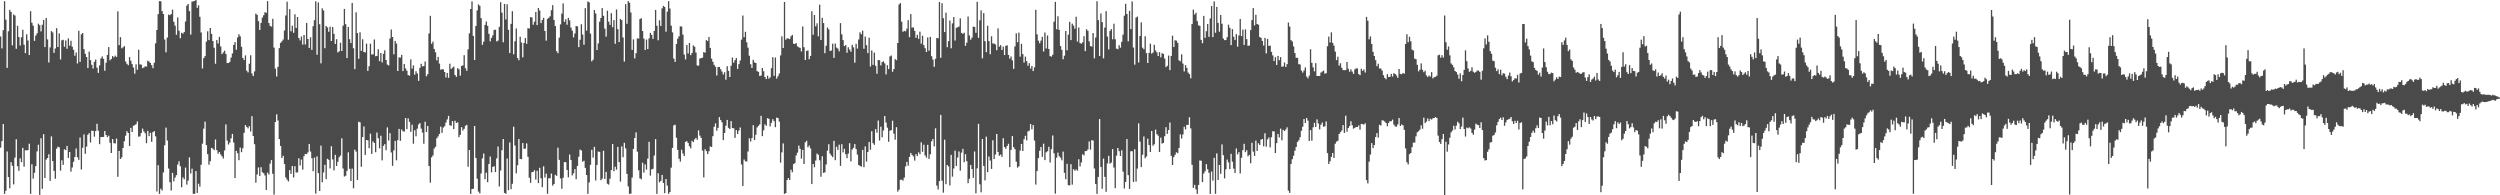 <?xml version="1.0" encoding="UTF-8"?>
<svg xmlns="http://www.w3.org/2000/svg" width="1920" height="150">
  <path d="M0 28.013h1v85.420H0zM1 37.167h1v71.242H1zM2 23.211h1v72.073H2zM3 0.935h1v147.973H3zM4 15.106h1v131.452H4zM5 52.116h1v64.185H5zM6 24.021h1v111.940H6zM7 7.600h1v137.011H7zM8 9.154h1v115.405H8zM9 34.805h1v92.543H9zM10 11.090h1v130.517H10zM11 11.938h1v109.161H11zM12 37.467h1v69.466H12zM13 19.819h1v107.860H13zM14 28.443h1v102.717H14zM15 34.969h1v86.626H15zM16 28.637h1v95.893H16zM17 22.846h1v90.723H17zM18 34.289h1v93.696H18zM19 40.782h1v74.643H19zM20 26.303h1v89.210H20zM21 31.154h1v84.144H21zM22 42.220h1v68.147H22zM23 8.578h1v140.302H23zM24 17.422h1v108.714H24zM25 19.712h1v117.529H25zM26 31.379h1v101.314H26zM27 27.339h1v100.236H27zM28 25.535h1v90.728H28zM29 18.193h1v92.960H29zM30 19.342h1v130.329H30zM31 24.107h1v82.068H31zM32 19.014h1v125.981H32zM33 15.308h1v87.766H33zM34 36.152h1v100.536H34zM35 13.780h1v108.795H35zM36 30.236h1v91.181H36zM37 47.979h1v70.497H37zM38 36.382h1v102.541H38zM39 23.906h1v80.871H39zM40 24.957h1v98.737H40zM41 40.616h1v90.603H41zM42 37.221h1v100.025H42zM43 21.677h1v92.503H43zM44 36.121h1v76.585H44zM45 25.655h1v87.500H45zM46 45.684h1v85.326H46zM47 30.953h1v92.155H47zM48 30.560h1v96.049H48zM49 35.873h1v78.739H49zM50 31.042h1v84.282H50zM51 37.422h1v74.646H51zM52 29.514h1v91.797H52zM53 35.043h1v81.671H53zM54 31.311h1v100.512H54zM55 35.880h1v92.710H55zM56 38.254h1v85.987H56zM57 42.809h1v77.775H57zM58 40.285h1v73.725H58zM59 48.729h1v72.031H59zM60 23.632h1v99.160H60zM61 47.533h1v58.068H61zM62 26.358h1v103.818H62zM63 25.369h1v88.112H63zM64 37.723h1v65.472H64zM65 41.336h1v76.778H65zM66 43.781h1v68.812H66zM67 52.269h1v51.241H67zM68 39.650h1v62.590H68zM69 46.159h1v63.298H69zM70 49.762h1v50.651H70zM71 52.623h1v47.895H71zM72 47.482h1v57.491H72zM73 45.706h1v54.962H73zM74 51.950h1v43.110H74zM75 55.976h1v44.390H75zM76 50.205h1v60.539H76zM77 44.898h1v60.432H77zM78 43.376h1v61.823H78zM79 45.153h1v60.016H79zM80 54.313h1v46.305H80zM81 48.106h1v55.572H81zM82 42.186h1v63.076H82zM83 36.140h1v68.127H83zM84 46.346h1v63.345H84zM85 45.330h1v72.186H85zM86 43.036h1v63.759H86zM87 44.058h1v65.881H87zM88 42.693h1v67.544H88zM89 43.716h1v62.711H89zM90 8.711h1v127.074H90zM91 34.638h1v81.264H91zM92 28.496h1v93.605H92zM93 37.125h1v83.693H93zM94 36.357h1v77.302H94zM95 35.452h1v73.034H95zM96 47.223h1v57.041H96zM97 48.983h1v51.753H97zM98 50.054h1v52.110H98zM99 43.838h1v68.355H99zM100 46.624h1v51.602H100zM101 49.279h1v52.094H101zM102 51.879h1v44.745H102zM103 56.585h1v39.528H103zM104 49.425h1v45.958H104zM105 53.541h1v39.743H105zM106 38.181h1v66.782H106zM107 49.470h1v55.285H107zM108 49.625h1v52.564H108zM109 52.324h1v46.436H109zM110 51.803h1v49.086H110zM111 50.921h1v51.424H111zM112 51.115h1v58.877H112zM113 46.643h1v53.855H113zM114 47.333h1v57.235H114zM115 48.382h1v53.659H115zM116 50.062h1v58.831H116zM117 52.369h1v49.091H117zM118 48.197h1v52.526H118zM119 33.271h1v71.417H119zM120 23.033h1v124.017H120zM121 10.831h1v116.102H121zM122 0.891h1v148.010H122zM123 0.948h1v143.976H123zM124 8.550h1v137.793H124zM125 10.739h1v121.735H125zM126 30.371h1v81.191H126zM127 40.133h1v57.861H127zM128 28.898h1v79.051H128zM129 11.238h1v118.218H129zM130 11.667h1v128.265H130zM131 10.727h1v135.586H131zM132 7.384h1v125.385H132zM133 16.718h1v122.493H133zM134 19.719h1v116.699H134zM135 26.735h1v107.757H135zM136 13.366h1v113.058H136zM137 23.624h1v100.283H137zM138 29.387h1v98.343H138zM139 25.148h1v118.688H139zM140 25.833h1v110.433H140zM141 24.627h1v113.024H141zM142 16.480h1v112.246H142zM143 4.348h1v137.445H143zM144 3.083h1v135.622H144zM145 8.552h1v112.305H145zM146 26.576h1v106.640H146zM147 1.296h1v128.261H147zM148 0.989h1v147.851H148zM149 0.742h1v148.141H149zM150 -0.392h1v131.821H150zM151 6.015h1v142.138H151zM152 4.102h1v137.023H152zM153 12.879h1v130.493H153zM154 24.984h1v101.555H154zM155 52.602h1v57.753H155zM156 44.626h1v54.169H156zM157 43.114h1v50.327H157zM158 31.937h1v79.492H158zM159 24.002h1v94.384H159zM160 30.784h1v95.739H160zM161 21.479h1v102.384H161zM162 26.013h1v87.609H162zM163 31.514h1v82.668H163zM164 36.655h1v78.724H164zM165 48.934h1v58.183H165zM166 30.769h1v84.515H166zM167 33.373h1v84.716H167zM168 28.330h1v88.405H168zM169 35.704h1v82.937H169zM170 41.563h1v78.456H170zM171 40.251h1v81.469H171zM172 38.925h1v76.655H172zM173 41.431h1v54.091H173zM174 48.455h1v59.543H174zM175 48.448h1v62.555H175zM176 47.502h1v61.984H176zM177 44.230h1v62.025H177zM178 41.083h1v61.762H178zM179 34.486h1v74.994H179zM180 32.325h1v104.437H180zM181 38.211h1v77.637H181zM182 28.766h1v88.942H182zM183 26.313h1v96.701H183zM184 27.881h1v85.439H184zM185 35.936h1v80.943H185zM186 44.480h1v69.388H186zM187 46.107h1v55.880H187zM188 42.546h1v53.480H188zM189 54.295h1v43.196H189zM190 55.598h1v43.022H190zM191 48.971h1v47.972H191zM192 42.466h1v58.555H192zM193 56.396h1v32.838H193zM194 58.410h1v46.028H194zM195 54.858h1v55.905H195zM196 10.440h1v129.839H196zM197 11.411h1v122.564H197zM198 16.217h1v112.351H198zM199 23.031h1v112.149H199zM200 17.600h1v110.796H200zM201 13.518h1v118.774H201zM202 11.726h1v121.293H202zM203 9.345h1v125.403H203zM204 9.897h1v136.078H204zM205 0.892h1v131.697H205zM206 17.657h1v116.362H206zM207 19.882h1v105.765H207zM208 20.457h1v102.449H208zM209 14.458h1v119.045H209zM210 36.553h1v112.913H210zM211 52.743h1v40.971H211zM212 58.745h1v29.037H212zM213 51.312h1v41.256H213zM214 36.984h1v69.844H214zM215 32.911h1v79.176H215zM216 31.747h1v89.661H216zM217 30.386h1v89.282H217zM218 23.425h1v102.601H218zM219 11.887h1v124.419H219zM220 1.258h1v136.720H220zM221 30.523h1v108.867H221zM222 7.022h1v123.579H222zM223 24.012h1v109.524H223zM224 19.701h1v107.801H224zM225 25.188h1v111.128H225zM226 10.966h1v116.657H226zM227 21.456h1v111.024H227zM228 13.056h1v119.361H228zM229 29.197h1v92.366H229zM230 31.031h1v96.028H230zM231 28.072h1v94.468H231zM232 34.239h1v96.028H232zM233 26.884h1v93.057H233zM234 34.169h1v84.069H234zM235 17.632h1v100.790H235zM236 29.974h1v87.063H236zM237 36.801h1v73.807H237zM238 28.642h1v87.735H238zM239 38.293h1v83.264H239zM240 20.103h1v111.368H240zM241 15.506h1v105.544H241zM242 1.020h1v147.739H242zM243 42.026h1v78.093H243zM244 1.885h1v131.137H244zM245 18.579h1v128.084H245zM246 48.658h1v63.184H246zM247 6.419h1v133.580H247zM248 8.064h1v124.392H248zM249 37.015h1v89.578H249zM250 19.925h1v117.653H250zM251 21.087h1v100.872H251zM252 24.447h1v98.301H252zM253 20.485h1v108.827H253zM254 31.482h1v80.867H254zM255 20.770h1v101.645H255zM256 26.019h1v104.856H256zM257 33.764h1v85.183H257zM258 30.099h1v97.402H258zM259 40.241h1v83.989H259zM260 39.432h1v81.288H260zM261 32.826h1v86.629H261zM262 39.159h1v67.060H262zM263 19.701h1v109.757H263zM264 6.846h1v128.714H264zM265 18.573h1v116.400H265zM266 44.606h1v86.620H266zM267 20.704h1v96.306H267zM268 30.123h1v99.493H268zM269 33.093h1v105.897H269zM270 2.265h1v127.242H270zM271 37.069h1v107.539H271zM272 53.094h1v61.876H272zM273 9.432h1v106.993H273zM274 25.384h1v112.858H274zM275 45.092h1v48.392H275zM276 24.798h1v69.138H276zM277 39.065h1v89.031H277zM278 30.138h1v75.137H278zM279 39.932h1v57.206H279zM280 40.241h1v78.749H280zM281 33.470h1v74.087H281zM282 54.472h1v53.290H282zM283 50.907h1v62.927H283zM284 33.547h1v69.085H284zM285 41.882h1v76.356H285zM286 41.775h1v66.821H286zM287 30.285h1v79.547H287zM288 43.230h1v73.730H288zM289 42.961h1v58.816H289zM290 37.819h1v68.298H290zM291 46.967h1v66.942H291zM292 40.726h1v63.501H292zM293 47.957h1v75.225H293zM294 41.321h1v70.689H294zM295 38.676h1v72.012H295zM296 46.105h1v69.291H296zM297 49.637h1v48.219H297zM298 50.292h1v57.621H298zM299 29.545h1v72.709H299zM300 22.659h1v94.410H300zM301 28.391h1v99.005H301zM302 41.692h1v73.831H302zM303 31.452h1v76.785H303zM304 33.489h1v89.652H304zM305 54.513h1v53.131H305zM306 44.099h1v54.848H306zM307 44.218h1v63.931H307zM308 42.116h1v57.348H308zM309 54.595h1v46.239H309zM310 49.171h1v51.874H310zM311 52.559h1v38.057H311zM312 54.335h1v44.828H312zM313 57.668h1v33.262H313zM314 58.166h1v35.430H314zM315 45.600h1v55.647H315zM316 52.714h1v43.018H316zM317 50.239h1v60.149H317zM318 57.361h1v42.669H318zM319 54.701h1v50.026H319zM320 56.410h1v42.398H320zM321 62.099h1v33.480H321zM322 52.092h1v42.401H322zM323 49.012h1v49.771H323zM324 50.988h1v50.800H324zM325 50.762h1v59.649H325zM326 47.267h1v46.226H326zM327 58.571h1v42.776H327zM328 56.995h1v39.713H328zM329 25.709h1v101.817H329zM330 12.117h1v128.164H330zM331 33.622h1v87.270H331zM332 32.016h1v87.379H332zM333 37.603h1v76.463H333zM334 40.123h1v72.595H334zM335 46.361h1v59.820H335zM336 43.661h1v61.079H336zM337 48.847h1v54.005H337zM338 53.577h1v43.695H338zM339 53.155h1v48.878H339zM340 53.244h1v44.691H340zM341 55.303h1v41.609H341zM342 59.479h1v34.670H342zM343 56.007h1v35.681H343zM344 59.761h1v29.231H344zM345 48.964h1v47.238H345zM346 52.941h1v43.688H346zM347 51.955h1v41.055H347zM348 51.141h1v47.998H348zM349 57.595h1v35.135H349zM350 59.030h1v35.414H350zM351 52.369h1v41.595H351zM352 53.254h1v52.134H352zM353 58.101h1v45.476H353zM354 50.641h1v46.992H354zM355 50.224h1v50.008H355zM356 42.395h1v56.534H356zM357 52.411h1v44.204H357zM358 54.379h1v41.518H358zM359 37.916h1v90.148H359zM360 25.613h1v89.580H360zM361 6.910h1v142.006H361zM362 1.086h1v144.141H362zM363 27.533h1v117.411H363zM364 46.040h1v50.729H364zM365 19.932h1v101.415H365zM366 7.992h1v129.270H366zM367 3.357h1v143.810H367zM368 4.460h1v144.052H368zM369 13.988h1v119.213H369zM370 34.448h1v87.191H370zM371 32.005h1v85.929H371zM372 19.128h1v118.476H372zM373 16.495h1v116.096H373zM374 19.803h1v120.087H374zM375 25.972h1v99.948H375zM376 31.765h1v88.453H376zM377 29.100h1v103.308H377zM378 27.115h1v101.066H378zM379 23.014h1v104.638H379zM380 22.834h1v109.329H380zM381 31.777h1v89.837H381zM382 31.190h1v81.345H382zM383 20.565h1v122.643H383zM384 1.680h1v129.283H384zM385 9.687h1v105.708H385zM386 32.466h1v74.269H386zM387 3.088h1v145.109H387zM388 14.926h1v133.938H388zM389 3.271h1v118.478H389zM390 22.874h1v123.166H390zM391 40.746h1v68.687H391zM392 18.315h1v126.988H392zM393 8.589h1v132.498H393zM394 41.671h1v55.665H394zM395 31.704h1v80.115H395zM396 21.861h1v111.303H396zM397 44.526h1v82.387H397zM398 46.285h1v60.531H398zM399 28.162h1v93.874H399zM400 32.651h1v89.595H400zM401 44.017h1v65.872H401zM402 33.041h1v81.292H402zM403 29.224h1v84.827H403zM404 33.629h1v76.500H404zM405 21.643h1v98.762H405zM406 21.931h1v114.588H406zM407 13.139h1v127.249H407zM408 13.350h1v118.878H408zM409 19.012h1v112.960H409zM410 16.635h1v114.114H410zM411 9.233h1v128.713H411zM412 19.239h1v111.953H412zM413 6.092h1v134.562H413zM414 8.106h1v120.760H414zM415 17.751h1v119.214H415zM416 15.430h1v128.330H416zM417 13.674h1v114.089H417zM418 23.754h1v112.596H418zM419 31.249h1v102.106H419zM420 14.511h1v134.325H420zM421 13.610h1v123.317H421zM422 12.482h1v124.404H422zM423 7.811h1v125.462H423zM424 3.949h1v138.628H424zM425 15.323h1v125.975H425zM426 20.042h1v114.207H426zM427 39.322h1v95.738H427zM428 40.867h1v72.556H428zM429 28.930h1v93.825H429zM430 18.761h1v118.308H430zM431 10.470h1v134.506H431zM432 2.592h1v133.928H432zM433 16.793h1v107.730H433zM434 14.787h1v109.791H434zM435 19.018h1v111.501H435zM436 13.747h1v122.437H436zM437 15.619h1v103.070H437zM438 21.154h1v101.758H438zM439 23.486h1v111.268H439zM440 28.740h1v104.398H440zM441 25.718h1v104.154H441zM442 19.897h1v117.730H442zM443 20.255h1v107.173H443zM444 36.218h1v84.128H444zM445 30.589h1v84.301H445zM446 18.595h1v96.978H446zM447 26.547h1v97.671H447zM448 34.417h1v89.010H448zM449 6.232h1v122.697H449zM450 23.488h1v110.891H450zM451 1.124h1v147.692H451zM452 1.768h1v138.311H452zM453 25.790h1v100.751H453zM454 47.134h1v67.897H454zM455 45.895h1v75.154H455zM456 7.692h1v105.124H456zM457 10.331h1v128.281H457zM458 38.414h1v88.266H458zM459 33.336h1v83.046H459zM460 16.676h1v99.970H460zM461 13.825h1v124.563H461zM462 6.189h1v130.985H462zM463 12.143h1v103.656H463zM464 22.008h1v115.419H464zM465 28.154h1v103.836H465zM466 8.204h1v132.885H466zM467 16.591h1v125.161H467zM468 19.084h1v118.133H468zM469 10.094h1v120.523H469zM470 20.919h1v89.700H470zM471 15.478h1v116.013H471zM472 33.623h1v94.417H472zM473 7.256h1v123.063H473zM474 22.364h1v90.474H474zM475 32.316h1v92.226H475zM476 14.523h1v124.933H476zM477 15.472h1v96.945H477zM478 28.790h1v91.917H478zM479 47.258h1v62.409H479zM480 3.187h1v110.809H480zM481 18.292h1v115.254H481zM482 0.888h1v142.291H482zM483 2.111h1v146.764H483zM484 9.640h1v139.048H484zM485 38.308h1v98.078H485zM486 30.268h1v84.120H486zM487 44.841h1v61.128H487zM488 40.875h1v60.816H488zM489 29.499h1v86.983H489zM490 29.661h1v101.108H490zM491 14.638h1v122.337H491zM492 13.980h1v123.698H492zM493 23.827h1v101.166H493zM494 29.656h1v102.877H494zM495 38.415h1v87.860H495zM496 30.410h1v99.844H496zM497 37.702h1v84.129H497zM498 29.474h1v79.428H498zM499 25.231h1v109.646H499zM500 26.791h1v103.287H500zM501 29.870h1v99.828H501zM502 23.779h1v95.681H502zM503 7.637h1v99.208H503zM504 19.751h1v129.127H504zM505 30.939h1v102.138H505zM506 15.640h1v124.380H506zM507 19.904h1v119.042H507zM508 6.439h1v127.930H508zM509 4.517h1v136.009H509zM510 5.309h1v143.079H510zM511 24.311h1v113.184H511zM512 8.947h1v133.578H512zM513 0.905h1v147.992H513zM514 6.567h1v140.918H514zM515 19.729h1v109.030H515zM516 24.870h1v88.737H516zM517 45.002h1v51.292H517zM518 47.562h1v48.236H518zM519 33.759h1v72.004H519zM520 29.720h1v85.402H520zM521 27.878h1v94.019H521zM522 20.245h1v103.853H522zM523 20.374h1v94.599H523zM524 26.566h1v91.278H524zM525 41.894h1v77.941H525zM526 45.593h1v63.377H526zM527 34.533h1v73.867H527zM528 41.041h1v68.790H528zM529 32.982h1v79.359H529zM530 42.323h1v71.621H530zM531 40.676h1v67.447H531zM532 34.926h1v74.162H532zM533 35.850h1v71.203H533zM534 40.344h1v65.582H534zM535 50.219h1v57.141H535zM536 50.457h1v49.666H536zM537 44.921h1v59.234H537zM538 44.626h1v61.239H538zM539 44.304h1v71.375H539zM540 39.978h1v96.286H540zM541 40.473h1v74.105H541zM542 30.761h1v85.239H542zM543 31.536h1v86.771H543zM544 28.355h1v87.792H544zM545 36.833h1v75.621H545zM546 45.021h1v67.881H546zM547 47.389h1v57.234H547zM548 49.819h1v47.555H548zM549 51.239h1v43.518H549zM550 58.023h1v42.359H550zM551 51.504h1v46.681H551zM552 51.406h1v38.557H552zM553 53.125h1v39.105H553zM554 54.918h1v39.047H554zM555 57.194h1v50.431H555zM556 55.461h1v46.670H556zM557 61.182h1v35.378H557zM558 50.856h1v41.239H558zM559 54.445h1v43.697H559zM560 59.115h1v39.957H560zM561 50.480h1v42.549H561zM562 44.169h1v54.173H562zM563 48.153h1v50.378H563zM564 46.180h1v59.712H564zM565 44.521h1v55.399H565zM566 52.960h1v49.961H566zM567 49.233h1v51.085H567zM568 46.445h1v51.455H568zM569 30.490h1v95.837H569zM570 11.909h1v130.942H570zM571 28.582h1v93.920H571zM572 24.438h1v99.410H572zM573 32.487h1v91.578H573zM574 36.573h1v79.732H574zM575 42.795h1v63.424H575zM576 49.328h1v59.311H576zM577 52.149h1v53.901H577zM578 45.936h1v50.235H578zM579 47.911h1v59.604H579zM580 48.406h1v55.088H580zM581 54.651h1v43.253H581zM582 55.215h1v41.399H582zM583 58.340h1v37.184H583zM584 57.986h1v30.998H584zM585 52.212h1v52.354H585zM586 54.753h1v45.348H586zM587 59.147h1v36.332H587zM588 60.730h1v35.909H588zM589 58.119h1v32.646H589zM590 60.403h1v30.816H590zM591 59.401h1v37.708H591zM592 52.394h1v41.915H592zM593 43.907h1v47.634H593zM594 58.237h1v34.796H594zM595 44.167h1v53.505H595zM596 60.366h1v30.000H596zM597 58.589h1v32.037H597zM598 56.461h1v36.924H598zM599 42.523h1v82.429H599zM600 27.881h1v89.155H600zM601 36.882h1v73.233H601zM602 1.545h1v147.352H602zM603 30.480h1v117.835H603zM604 29.421h1v108.849H604zM605 29.542h1v107.175H605zM606 30.063h1v108.165H606zM607 27.835h1v102.461H607zM608 26.848h1v105.463H608zM609 33.552h1v92.498H609zM610 33.798h1v91.488H610zM611 33.132h1v86.222H611zM612 35.562h1v81.707H612zM613 36.286h1v75.516H613zM614 36.744h1v77.582H614zM615 39.524h1v82.350H615zM616 20.344h1v94.812H616zM617 36.243h1v89.741H617zM618 46.022h1v63.225H618zM619 39.135h1v69.002H619zM620 38.693h1v74.434H620zM621 45.505h1v66.289H621zM622 42.955h1v71.075H622zM623 8.636h1v132.703H623zM624 26.655h1v99.272H624zM625 11.495h1v116.957H625zM626 20.245h1v103.045H626zM627 17.914h1v99.986H627zM628 27.920h1v90.953H628zM629 3.571h1v119.508H629zM630 30.786h1v104.923H630zM631 13.673h1v106.339H631zM632 17.694h1v115.143H632zM633 40.838h1v91.512H633zM634 35.125h1v91.199H634zM635 21.094h1v94.633H635zM636 22.595h1v88.155H636zM637 39.205h1v78.836H637zM638 38.773h1v80.717H638zM639 33.577h1v87.120H639zM640 44.466h1v63.738H640zM641 33.417h1v89.610H641zM642 36.481h1v76.226H642zM643 37.321h1v77.841H643zM644 39.447h1v71.651H644zM645 17.768h1v109.628H645zM646 26.348h1v84.376H646zM647 30.756h1v86.290H647zM648 35.429h1v78.844H648zM649 34.602h1v83.837H649zM650 40.511h1v80.980H650zM651 36.296h1v81.674H651zM652 38.067h1v71.934H652zM653 39.723h1v84.231H653zM654 34.387h1v80.478H654zM655 36.326h1v77.174H655zM656 48.137h1v62.489H656zM657 33.661h1v80.842H657zM658 37.325h1v81.419H658zM659 30.327h1v96.467H659zM660 24.853h1v102.514H660zM661 26.318h1v101.698H661zM662 23.492h1v91.637H662zM663 37.409h1v90.988H663zM664 28.050h1v84.365H664zM665 34.712h1v89.402H665zM666 40.802h1v75.939H666zM667 28.915h1v80.191H667zM668 51.057h1v63.933H668zM669 38.724h1v62.081H669zM670 49.842h1v60.127H670zM671 40.361h1v70.832H671zM672 50.558h1v48.595H672zM673 56.613h1v45.350H673zM674 46.067h1v46.517H674zM675 46.218h1v61.699H675zM676 50.212h1v47.075H676zM677 47.698h1v57.745H677zM678 47.031h1v53.190H678zM679 48.699h1v40.453H679zM680 57.125h1v36.989H680zM681 50.087h1v47.978H681zM682 53.050h1v55.836H682zM683 43.325h1v57.084H683zM684 42.644h1v57.310H684zM685 55.114h1v37.635H685zM686 53.063h1v49.553H686zM687 45.433h1v61.853H687zM688 46.246h1v51.439H688zM689 33.005h1v114.163H689zM690 3.413h1v142.243H690zM691 2.348h1v135.714H691zM692 16.657h1v121.326H692zM693 24.432h1v114.266H693zM694 23.672h1v112.708H694zM695 24.077h1v103.775H695zM696 21.996h1v102.390H696zM697 15.531h1v111.705H697zM698 28.544h1v91.959H698zM699 10.816h1v106.647H699zM700 21.204h1v97.785H700zM701 21.042h1v99.060H701zM702 23.709h1v99.633H702zM703 29.021h1v89.360H703zM704 26.743h1v93.181H704zM705 29.857h1v87.160H705zM706 24.331h1v94.064H706zM707 33.547h1v75.773H707zM708 27.432h1v89.144H708zM709 34.646h1v76.499H709zM710 37.025h1v82.311H710zM711 39.930h1v81.097H711zM712 28.719h1v82.500H712zM713 38.936h1v83.111H713zM714 28.304h1v90.170H714zM715 43.166h1v65.409H715zM716 45.781h1v61.006H716zM717 51.290h1v61.115H717zM718 45.109h1v53.425H718zM719 29.118h1v113.443H719zM720 29.445h1v116.055H720zM721 1.512h1v137.541H721zM722 44.370h1v43.854H722zM723 2.511h1v136.311H723zM724 13.970h1v133.973H724zM725 24.613h1v82.713H725zM726 9.732h1v131.729H726zM727 36.224h1v90.502H727zM728 31.608h1v96.234H728zM729 15.790h1v126.599H729zM730 37.063h1v81.851H730zM731 17.992h1v117.712H731zM732 13.056h1v116.353H732zM733 31.120h1v84.595H733zM734 21.368h1v106.098H734zM735 20.924h1v100.048H735zM736 20.365h1v95.969H736zM737 14.099h1v116.949H737zM738 25.248h1v91.941H738zM739 25.998h1v88.344H739zM740 25.129h1v99.452H740zM741 35.166h1v83.255H741zM742 32.783h1v91.006H742zM743 12.719h1v127.978H743zM744 27.260h1v110.045H744zM745 30.462h1v96.193H745zM746 28.809h1v101.038H746zM747 20.355h1v116.184H747zM748 20.727h1v95.608H748zM749 25.200h1v123.280H749zM750 1.371h1v127.963H750zM751 29.086h1v66.051H751zM752 15.580h1v125.924H752zM753 7.972h1v139.760H753zM754 44.806h1v61.934H754zM755 10.097h1v117.363H755zM756 31.642h1v106.917H756zM757 40.027h1v64.959H757zM758 19.766h1v112.445H758zM759 31.545h1v88.612H759zM760 41.656h1v81.660H760zM761 27.868h1v101.888H761zM762 33.405h1v74.330H762zM763 33.444h1v88.643H763zM764 34.168h1v84.495H764zM765 38.558h1v64.373H765zM766 21.785h1v94.915H766zM767 35.823h1v83.763H767zM768 34.652h1v84.004H768zM769 38.376h1v82.080H769zM770 35.852h1v70.304H770zM771 42.288h1v70.698H771zM772 35.171h1v79.111H772zM773 34.793h1v77.393H773zM774 42.169h1v68.285H774zM775 45.078h1v83.283H775zM776 43.379h1v71.775H776zM777 46.315h1v58.190H777zM778 52.909h1v60.165H778zM779 35.647h1v78.957H779zM780 25.585h1v98.604H780zM781 32.424h1v96.272H781zM782 25.035h1v102.713H782zM783 43.545h1v72.057H783zM784 33.656h1v76.881H784zM785 41.526h1v74.464H785zM786 48.067h1v58.896H786zM787 43.481h1v60.832H787zM788 46.952h1v60.869H788zM789 50.483h1v50.507H789zM790 48.534h1v51.844H790zM791 52.684h1v42.573H791zM792 50.712h1v48.615H792zM793 54.582h1v41.450H793zM794 51.699h1v56.215H794zM795 7.511h1v134.257H795zM796 26.375h1v105.023H796zM797 31.221h1v90.241H797zM798 33.253h1v82.573H798zM799 31.182h1v81.721H799zM800 28.265h1v92.230H800zM801 39.514h1v70.831H801zM802 25.011h1v97.987H802zM803 37.220h1v79.749H803zM804 27.223h1v88.966H804zM805 37.561h1v75.161H805zM806 43.095h1v81.731H806zM807 43.470h1v71.119H807zM808 42.013h1v62.022H808zM809 16.649h1v101.124H809zM810 1.449h1v147.302H810zM811 22.464h1v98.623H811zM812 12.504h1v104.710H812zM813 22.945h1v97.043H813zM814 35.355h1v85.810H814zM815 38.267h1v84.890H815zM816 45.540h1v70.887H816zM817 42.739h1v89.987H817zM818 23.813h1v113.799H818zM819 38.586h1v87.232H819zM820 26.614h1v115.586H820zM821 16.721h1v125.706H821zM822 30.846h1v95.243H822zM823 18.202h1v123.554H823zM824 19.654h1v110.269H824zM825 22.027h1v109.117H825zM826 12.870h1v117.273H826zM827 31.918h1v99.154H827zM828 21.102h1v101.208H828zM829 33.069h1v94.717H829zM830 33.579h1v91.211H830zM831 32.523h1v85.965H831zM832 27.782h1v91.628H832zM833 39.287h1v76.802H833zM834 22.463h1v93.514H834zM835 23.710h1v91.073H835zM836 31.720h1v76.951H836zM837 35.445h1v79.479H837zM838 35.719h1v71.942H838zM839 25.341h1v82.588H839zM840 44.777h1v84.591H840zM841 28.828h1v112.504H841zM842 0.905h1v147.984H842zM843 15.465h1v120.395H843zM844 42.990h1v48.461H844zM845 10.327h1v117.858H845zM846 17.007h1v127.941H846zM847 44.782h1v77.043H847zM848 21.176h1v114.632H848zM849 8.533h1v138.746H849zM850 28.064h1v97.484H850zM851 37.943h1v81.695H851zM852 23.697h1v102.006H852zM853 22.315h1v102.518H853zM854 30.151h1v84.384H854zM855 18.240h1v110.403H855zM856 30.177h1v114.370H856zM857 37.335h1v82.197H857zM858 37.760h1v75.924H858zM859 34.735h1v81.377H859zM860 36.608h1v83.213H860zM861 32.104h1v83.330H861zM862 26.603h1v105.176H862zM863 12.014h1v132.723H863zM864 2.903h1v136.860H864zM865 10.750h1v96.049H865zM866 31.735h1v102.764H866zM867 8.327h1v136.768H867zM868 22.333h1v93.836H868zM869 1.073h1v115.049H869zM870 36.528h1v103.273H870zM871 49.669h1v64.974H871zM872 13.478h1v125.970H872zM873 12.731h1v116.751H873zM874 47.976h1v46.782H874zM875 27.616h1v81.139H875zM876 17.179h1v111.171H876zM877 36.611h1v82.253H877zM878 37.813h1v66.989H878zM879 27.863h1v93.620H879zM880 40.788h1v79.398H880zM881 48.379h1v58.180H881zM882 40.630h1v70.760H882zM883 33.519h1v83.224H883zM884 41.147h1v59.452H884zM885 40.329h1v71.614H885zM886 34.404h1v76.401H886zM887 38.694h1v60.827H887zM888 40.220h1v62.848H888zM889 43.014h1v61.187H889zM890 40.058h1v76.695H890zM891 44.053h1v61.600H891zM892 40.872h1v69.426H892zM893 41.401h1v68.371H893zM894 45.019h1v59.606H894zM895 51.553h1v46.151H895zM896 50.529h1v52.290H896zM897 42.634h1v57.260H897zM898 53.883h1v40.204H898zM899 42.954h1v76.743H899zM900 27.403h1v99.314H900zM901 36.084h1v84.579H901zM902 30.927h1v87.944H902zM903 31.162h1v85.770H903zM904 32.877h1v84.775H904zM905 46.318h1v67.286H905zM906 47.095h1v56.137H906zM907 41.743h1v64.652H907zM908 48.822h1v54.460H908zM909 54.841h1v42.471H909zM910 49.959h1v49.394H910zM911 52.120h1v43.799H911zM912 55.692h1v40.254H912zM913 56.948h1v33.123H913zM914 60.177h1v38.416H914zM915 18.475h1v108.070H915zM916 7.384h1v136.886H916zM917 11.178h1v130.814H917zM918 9.785h1v135.676H918zM919 16.252h1v132.647H919zM920 19.403h1v122.624H920zM921 19.931h1v103.308H921zM922 30.601h1v92.832H922zM923 33.226h1v106.647H923zM924 12.161h1v121.129H924zM925 29.027h1v102.517H925zM926 23.964h1v102.074H926zM927 18.399h1v111.619H927zM928 28.315h1v104.390H928zM929 14.194h1v134.694H929zM930 4.619h1v127.122H930zM931 28.517h1v110.170H931zM932 1.127h1v120.042H932zM933 25.121h1v123.743H933zM934 5.292h1v112.525H934zM935 17.560h1v120.686H935zM936 24.319h1v102.408H936zM937 11.463h1v122.039H937zM938 18.219h1v92.659H938zM939 29.589h1v89.622H939zM940 30.834h1v106.191H940zM941 30.781h1v99.280H941zM942 28.593h1v93.992H942zM943 18.961h1v105.767H943zM944 21.355h1v108.481H944zM945 34.666h1v83.451H945zM946 22.350h1v101.865H946zM947 28.189h1v101.311H947zM948 30.784h1v102.012H948zM949 26.139h1v87.864H949zM950 35.843h1v82.705H950zM951 27.247h1v89.606H951zM952 14.521h1v118.710H952zM953 27.699h1v93.458H953zM954 22.810h1v92.538H954zM955 34.499h1v75.915H955zM956 22.602h1v94.222H956zM957 30.054h1v85.314H957zM958 35.163h1v84.918H958zM959 34.972h1v83.966H959zM960 23.143h1v102.250H960zM961 15.445h1v94.189H961zM962 6.204h1v110.239H962zM963 19.484h1v100.213H963zM964 11.342h1v96.648H964zM965 18.420h1v97.497H965zM966 18.985h1v91.058H966zM967 28.431h1v82.924H967zM968 29.157h1v78.103H968zM969 31.431h1v75.321H969zM970 34.972h1v77.430H970zM971 29.149h1v73.219H971zM972 41.027h1v71.598H972zM973 29.922h1v77.119H973zM974 35.309h1v70.265H974zM975 34.945h1v78.244H975zM976 39.842h1v65.557H976zM977 42.538h1v58.272H977zM978 46.904h1v53.991H978zM979 43.938h1v73.641H979zM980 49.887h1v60.023H980zM981 42.953h1v59.926H981zM982 46.239h1v59.305H982zM983 43.865h1v54.896H983zM984 51.270h1v56.479H984zM985 50.962h1v48.754H985zM986 47.949h1v52.698H986zM987 51.392h1v48.064H987zM988 49.229h1v48.559H988zM989 17.281h1v129.092H989zM990 20.403h1v127.751H990zM991 30.807h1v95.082H991zM992 31.840h1v90.447H992zM993 35.656h1v83.957H993zM994 40.772h1v74.943H994zM995 44.376h1v68.459H995zM996 44.378h1v64.623H996zM997 49.313h1v58.461H997zM998 49.513h1v55.917H998zM999 54.187h1v46.287H999zM1000 55.741h1v41.588H1000zM1001 54.156h1v37.222H1001zM1002 51.786h1v42.746H1002zM1003 58.798h1v31.775H1003zM1004 60.134h1v32.527H1004zM1005 58.119h1v50.183H1005zM1006 37.782h1v62.183H1006zM1007 48.270h1v59.770H1007zM1008 51.717h1v46.075H1008zM1009 54.762h1v39.579H1009zM1010 48.469h1v49.071H1010zM1011 58.356h1v33.325H1011zM1012 58.329h1v36.506H1012zM1013 58.320h1v41.038H1013zM1014 55.781h1v40.013H1014zM1015 54.925h1v39.159H1015zM1016 54.210h1v43.121H1016zM1017 56.601h1v40.384H1017zM1018 56.197h1v37.078H1018zM1019 35.547h1v82.036H1019zM1020 28.129h1v97.798H1020zM1021 32.611h1v91.304H1021zM1022 24.816h1v95.637H1022zM1023 32.925h1v84.643H1023zM1024 35.046h1v86.238H1024zM1025 39.615h1v70.768H1025zM1026 46.183h1v62.575H1026zM1027 43.561h1v64.583H1027zM1028 50.377h1v52.539H1028zM1029 48.564h1v53.041H1029zM1030 52.073h1v48.165H1030zM1031 53.800h1v42.258H1031zM1032 53.951h1v48.166H1032zM1033 53.806h1v35.081H1033zM1034 47.570h1v53.532H1034zM1035 52.783h1v45.540H1035zM1036 55.111h1v41.686H1036zM1037 53.273h1v39.874H1037zM1038 54.988h1v41.194H1038zM1039 56.728h1v42.097H1039zM1040 53.339h1v44.859H1040zM1041 52.460h1v45.003H1041zM1042 52.606h1v44.907H1042zM1043 56.878h1v39.439H1043zM1044 57.744h1v41.851H1044zM1045 52.789h1v42.370H1045zM1046 54.415h1v40.995H1046zM1047 53.326h1v42.354H1047zM1048 55.704h1v39.003H1048zM1049 12.943h1v125.370H1049zM1050 15.941h1v124.932H1050zM1051 30.182h1v93.953H1051zM1052 27.949h1v90.722H1052zM1053 33.717h1v76.199H1053zM1054 39.760h1v74.015H1054zM1055 43.023h1v68.405H1055zM1056 46.165h1v59.124H1056zM1057 50.851h1v51.397H1057zM1058 48.927h1v56.738H1058zM1059 52.599h1v43.271H1059zM1060 52.652h1v43.786H1060zM1061 54.227h1v38.203H1061zM1062 57.762h1v34.826H1062zM1063 59.844h1v33.557H1063zM1064 60.870h1v33.605H1064zM1065 56.939h1v40.034H1065zM1066 59.068h1v35.269H1066zM1067 59.030h1v34.073H1067zM1068 56.708h1v36.406H1068zM1069 58.770h1v33.101H1069zM1070 56.238h1v39.447H1070zM1071 56.806h1v40.268H1071zM1072 57.956h1v39.394H1072zM1073 59.726h1v35.781H1073zM1074 52.980h1v37.622H1074zM1075 56.775h1v39.998H1075zM1076 56.965h1v38.603H1076zM1077 56.063h1v40.213H1077zM1078 56.593h1v43.118H1078zM1079 33.804h1v80.174H1079zM1080 26.335h1v98.291H1080zM1081 32.423h1v93.851H1081zM1082 28.204h1v90.241H1082zM1083 31.686h1v85.871H1083zM1084 38.078h1v74.954H1084zM1085 38.738h1v70.765H1085zM1086 45.069h1v64.453H1086zM1087 45.486h1v59.227H1087zM1088 49.763h1v51.843H1088zM1089 54.771h1v45.967H1089zM1090 53.464h1v46.108H1090zM1091 48.708h1v47.518H1091zM1092 53.582h1v45.345H1092zM1093 55.445h1v34.945H1093zM1094 54.292h1v40.294H1094zM1095 57.894h1v35.511H1095zM1096 59.186h1v31.785H1096zM1097 57.994h1v35.023H1097zM1098 58.817h1v32.430H1098zM1099 55.407h1v36.434H1099zM1100 60.209h1v30.626H1100zM1101 59.241h1v31.419H1101zM1102 59.002h1v30.901H1102zM1103 58.137h1v32.512H1103zM1104 42.473h1v61.687H1104zM1105 41.967h1v67.055H1105zM1106 44.318h1v66.217H1106zM1107 42.392h1v64.503H1107zM1108 44.210h1v58.712H1108zM1109 11.918h1v138.058H1109zM1110 32.459h1v76.369H1110zM1111 38.218h1v78.276H1111zM1112 35.668h1v75.297H1112zM1113 42.492h1v63.276H1113zM1114 48.756h1v52.861H1114zM1115 49.843h1v50.433H1115zM1116 51.697h1v44.880H1116zM1117 54.533h1v44.892H1117zM1118 55.333h1v41.171H1118zM1119 57.228h1v36.274H1119zM1120 60.491h1v34.177H1120zM1121 56.323h1v42.729H1121zM1122 62.417h1v34.786H1122zM1123 57.599h1v32.701H1123zM1124 53.721h1v45.356H1124zM1125 38.675h1v66.207H1125zM1126 46.996h1v51.005H1126zM1127 52.586h1v45.960H1127zM1128 55.215h1v42.597H1128zM1129 54.433h1v44.273H1129zM1130 51.670h1v50.373H1130zM1131 55.036h1v48.423H1131zM1132 55.903h1v43.654H1132zM1133 55.234h1v39.741H1133zM1134 54.151h1v41.631H1134zM1135 54.209h1v41.896H1135zM1136 55.193h1v43.121H1136zM1137 61.167h1v32.753H1137zM1138 54.345h1v45.578H1138zM1139 37.140h1v84.286H1139zM1140 29.482h1v93.810H1140zM1141 34.142h1v88.775H1141zM1142 27.185h1v89.395H1142zM1143 32.121h1v82.570H1143zM1144 39.280h1v70.187H1144zM1145 41.278h1v67.898H1145zM1146 46.578h1v57.673H1146zM1147 46.985h1v56.630H1147zM1148 52.022h1v49.789H1148zM1149 54.634h1v41.606H1149zM1150 53.221h1v40.424H1150zM1151 56.931h1v34.524H1151zM1152 53.491h1v36.869H1152zM1153 57.844h1v34.293H1153zM1154 56.198h1v33.895H1154zM1155 56.566h1v40.071H1155zM1156 58.967h1v35.041H1156zM1157 60.753h1v31.350H1157zM1158 57.986h1v33.594H1158zM1159 55.722h1v35.541H1159zM1160 58.592h1v31.286H1160zM1161 62.515h1v30.620H1161zM1162 61.366h1v33.857H1162zM1163 60.043h1v32.737H1163zM1164 60.319h1v34.142H1164zM1165 57.475h1v35.281H1165zM1166 63.379h1v36.127H1166zM1167 56.481h1v38.029H1167zM1168 56.070h1v37.793H1168zM1169 18.477h1v126.963H1169zM1170 18.414h1v103.638H1170zM1171 32.610h1v89.021H1171zM1172 29.626h1v90.513H1172zM1173 35.448h1v76.703H1173zM1174 37.953h1v70.919H1174zM1175 42.702h1v62.515H1175zM1176 47.085h1v54.881H1176zM1177 47.743h1v52.611H1177zM1178 52.143h1v49.843H1178zM1179 53.736h1v44.718H1179zM1180 54.472h1v41.798H1180zM1181 57.347h1v40.954H1181zM1182 55.822h1v34.418H1182zM1183 58.833h1v31.813H1183zM1184 51.905h1v50.292H1184zM1185 37.243h1v69.274H1185zM1186 47.665h1v52.594H1186zM1187 51.600h1v41.801H1187zM1188 55.136h1v41.183H1188zM1189 56.942h1v32.834H1189zM1190 56.731h1v39.454H1190zM1191 55.759h1v37.232H1191zM1192 56.134h1v39.291H1192zM1193 62.459h1v26.329H1193zM1194 61.153h1v31.184H1194zM1195 59.323h1v33.945H1195zM1196 60.696h1v28.538H1196zM1197 58.846h1v28.739H1197zM1198 59.183h1v31.143H1198zM1199 32.485h1v95.092H1199zM1200 34.446h1v91.468H1200zM1201 31.053h1v92.551H1201zM1202 28.889h1v89.367H1202zM1203 34.522h1v80.127H1203zM1204 39.293h1v69.084H1204zM1205 38.043h1v73.072H1205zM1206 45.605h1v60.903H1206zM1207 46.746h1v58.247H1207zM1208 51.831h1v46.263H1208zM1209 53.487h1v43.850H1209zM1210 55.860h1v38.651H1210zM1211 55.208h1v44.611H1211zM1212 55.817h1v37.369H1212zM1213 56.603h1v34.980H1213zM1214 56.638h1v41.009H1214zM1215 55.638h1v36.594H1215zM1216 55.425h1v30.968H1216zM1217 59.538h1v34.092H1217zM1218 62.089h1v25.065H1218zM1219 59.251h1v30.665H1219zM1220 57.065h1v38.091H1220zM1221 62.902h1v26.940H1221zM1222 61.082h1v30.648H1222zM1223 60.304h1v32.290H1223zM1224 58.869h1v30.230H1224zM1225 61.819h1v29.673H1225zM1226 56.021h1v33.522H1226zM1227 61.024h1v28.355H1227zM1228 62.144h1v27.671H1228zM1229 18.356h1v129.246H1229zM1230 21.604h1v121.038H1230zM1231 28.974h1v91.794H1231zM1232 31.537h1v84.687H1232zM1233 37.354h1v71.911H1233zM1234 41.133h1v69.246H1234zM1235 46.043h1v59.127H1235zM1236 47.215h1v55.385H1236zM1237 50.461h1v51.419H1237zM1238 54.178h1v45.118H1238zM1239 55.337h1v40.142H1239zM1240 53.441h1v39.600H1240zM1241 59.315h1v39.153H1241zM1242 57.786h1v36.156H1242zM1243 55.184h1v40.120H1243zM1244 59.825h1v34.275H1244zM1245 51.417h1v56.329H1245zM1246 40.163h1v66.399H1246zM1247 51.076h1v51.581H1247zM1248 49.318h1v51.266H1248zM1249 55.417h1v37.537H1249zM1250 56.842h1v38.524H1250zM1251 50.009h1v48.616H1251zM1252 56.191h1v41.438H1252zM1253 52.261h1v42.385H1253zM1254 54.500h1v43.348H1254zM1255 54.607h1v46.864H1255zM1256 58.717h1v41.107H1256zM1257 55.871h1v44.510H1257zM1258 55.197h1v48.025H1258zM1259 36.654h1v82.760H1259zM1260 30.487h1v97.629H1260zM1261 33.924h1v89.636H1261zM1262 27.735h1v90.909H1262zM1263 35.708h1v76.485H1263zM1264 35.058h1v77.690H1264zM1265 40.770h1v73.155H1265zM1266 46.092h1v60.434H1266zM1267 49.782h1v52.881H1267zM1268 48.766h1v49.888H1268zM1269 54.013h1v47.493H1269zM1270 54.596h1v40.175H1270zM1271 53.246h1v40.298H1271zM1272 58.777h1v34.980H1272zM1273 55.711h1v36.674H1273zM1274 58.379h1v40.130H1274zM1275 57.753h1v33.881H1275zM1276 56.283h1v42.507H1276zM1277 59.007h1v30.052H1277zM1278 60.325h1v32.025H1278zM1279 58.011h1v37.028H1279zM1280 62.618h1v26.740H1280zM1281 61.172h1v26.957H1281zM1282 64.627h1v24.502H1282zM1283 62.133h1v28.275H1283zM1284 60.238h1v31.639H1284zM1285 63.529h1v28.730H1285zM1286 65.569h1v25.529H1286zM1287 58.893h1v26.573H1287zM1288 59.864h1v25.831H1288zM1289 11.114h1v127.819H1289zM1290 8.983h1v123.897H1290zM1291 31.939h1v90.801H1291zM1292 28.546h1v86.755H1292zM1293 37.802h1v72.661H1293zM1294 40.219h1v68.389H1294zM1295 43.345h1v65.812H1295zM1296 47.004h1v60.397H1296zM1297 47.899h1v53.397H1297zM1298 52.707h1v44.923H1298zM1299 54.147h1v42.645H1299zM1300 57.413h1v34.775H1300zM1301 57.214h1v36.149H1301zM1302 59.047h1v34.634H1302zM1303 58.713h1v34.329H1303zM1304 56.167h1v40.815H1304zM1305 53.861h1v39.169H1305zM1306 55.669h1v34.306H1306zM1307 57.494h1v31.451H1307zM1308 57.973h1v33.694H1308zM1309 59.819h1v30.123H1309zM1310 58.380h1v38.483H1310zM1311 54.992h1v35.916H1311zM1312 59.981h1v31.523H1312zM1313 53.876h1v43.044H1313zM1314 53.878h1v38.451H1314zM1315 57.557h1v38.340H1315zM1316 55.204h1v36.601H1316zM1317 58.425h1v33.114H1317zM1318 55.279h1v38.553H1318zM1319 28.572h1v92.322H1319zM1320 36.822h1v85.322H1320zM1321 35.290h1v85.248H1321zM1322 26.975h1v89.928H1322zM1323 36.547h1v81.164H1323zM1324 38.222h1v72.121H1324zM1325 41.721h1v66.372H1325zM1326 43.828h1v64.932H1326zM1327 49.590h1v54.335H1327zM1328 51.143h1v47.699H1328zM1329 53.367h1v43.887H1329zM1330 54.594h1v45.042H1330zM1331 57.082h1v44.977H1331zM1332 54.811h1v37.722H1332zM1333 57.726h1v37.673H1333zM1334 58.836h1v37.405H1334zM1335 57.730h1v36.182H1335zM1336 54.118h1v42.712H1336zM1337 55.340h1v39.065H1337zM1338 57.611h1v39.328H1338zM1339 56.479h1v39.939H1339zM1340 55.510h1v39.790H1340zM1341 57.398h1v35.039H1341zM1342 54.520h1v43.122H1342zM1343 58.738h1v39.147H1343zM1344 41.603h1v79.081H1344zM1345 43.624h1v60.539H1345zM1346 45.598h1v64.151H1346zM1347 40.264h1v69.771H1347zM1348 44.605h1v57.523H1348zM1349 13.750h1v133.730H1349zM1350 29.749h1v82.070H1350zM1351 40.866h1v74.324H1351zM1352 37.935h1v74.685H1352zM1353 42.501h1v64.028H1353zM1354 47.131h1v54.980H1354zM1355 47.450h1v52.851H1355zM1356 52.193h1v45.947H1356zM1357 54.765h1v40.573H1357zM1358 55.668h1v45.142H1358zM1359 58.451h1v35.108H1359zM1360 61.320h1v31.019H1360zM1361 58.783h1v30.353H1361zM1362 57.855h1v35.613H1362zM1363 57.314h1v29.693H1363zM1364 45.642h1v54.275H1364zM1365 43.074h1v60.341H1365zM1366 48.729h1v49.285H1366zM1367 49.551h1v46.147H1367zM1368 57.305h1v35.812H1368zM1369 57.078h1v38.160H1369zM1370 54.922h1v32.655H1370zM1371 58.927h1v35.407H1371zM1372 58.294h1v31.553H1372zM1373 56.101h1v33.306H1373zM1374 58.292h1v34.029H1374zM1375 61.911h1v32.890H1375zM1376 60.318h1v28.785H1376zM1377 60.226h1v28.345H1377zM1378 62.296h1v28.814H1378zM1379 36.635h1v87.949H1379zM1380 30.399h1v88.033H1380zM1381 33.599h1v91.486H1381zM1382 28.860h1v88.854H1382zM1383 36.549h1v74.945H1383zM1384 40.195h1v69.440H1384zM1385 42.370h1v67.374H1385zM1386 48.025h1v58.003H1386zM1387 50.224h1v50.583H1387zM1388 51.593h1v46.256H1388zM1389 55.081h1v40.663H1389zM1390 53.456h1v40.435H1390zM1391 60.730h1v29.048H1391zM1392 58.478h1v33.153H1392zM1393 57.648h1v34.160H1393zM1394 58.024h1v35.008H1394zM1395 50.309h1v41.944H1395zM1396 55.970h1v35.021H1396zM1397 57.342h1v35.003H1397zM1398 54.351h1v35.498H1398zM1399 59.153h1v31.277H1399zM1400 59.593h1v34.659H1400zM1401 58.803h1v31.223H1401zM1402 59.499h1v31.428H1402zM1403 60.589h1v28.435H1403zM1404 60.173h1v31.155H1404zM1405 57.864h1v31.430H1405zM1406 62.309h1v25.768H1406zM1407 63.359h1v28.680H1407zM1408 62.693h1v24.785H1408zM1409 11.425h1v133.964H1409zM1410 20.485h1v101.602H1410zM1411 27.750h1v97.914H1411zM1412 28.867h1v89.256H1412zM1413 35.567h1v77.571H1413zM1414 38.000h1v73.536H1414zM1415 43.519h1v62.456H1415zM1416 47.041h1v51.721H1416zM1417 52.312h1v45.432H1417zM1418 52.632h1v42.906H1418zM1419 53.639h1v42.230H1419zM1420 57.749h1v38.077H1420zM1421 57.900h1v33.933H1421zM1422 59.675h1v30.677H1422zM1423 58.373h1v33.258H1423zM1424 44.753h1v54.087H1424zM1425 15.407h1v99.553H1425zM1426 43.194h1v71.215H1426zM1427 39.211h1v64.007H1427zM1428 48.576h1v53.973H1428zM1429 54.394h1v47.712H1429zM1430 56.549h1v41.093H1430zM1431 55.491h1v38.554H1431zM1432 56.308h1v34.556H1432zM1433 59.445h1v29.129H1433zM1434 62.938h1v24.049H1434zM1435 61.512h1v24.712H1435zM1436 66.361h1v18.404H1436zM1437 64.290h1v21.424H1437zM1438 64.340h1v19.920H1438zM1439 30.013h1v95.166H1439zM1440 31.731h1v81.964H1440zM1441 32.759h1v88.675H1441zM1442 26.132h1v96.440H1442zM1443 34.452h1v80.799H1443zM1444 34.703h1v74.467H1444zM1445 40.604h1v69.245H1445zM1446 43.219h1v64.426H1446zM1447 47.385h1v57.354H1447zM1448 45.981h1v56.336H1448zM1449 53.630h1v44.971H1449zM1450 54.420h1v45.006H1450zM1451 58.154h1v43.356H1451zM1452 54.121h1v37.805H1452zM1453 54.605h1v41.054H1453zM1454 51.117h1v41.555H1454zM1455 52.387h1v47.669H1455zM1456 57.219h1v33.205H1456zM1457 54.189h1v40.458H1457zM1458 57.317h1v38.253H1458zM1459 59.745h1v37.551H1459zM1460 57.051h1v36.539H1460zM1461 51.949h1v41.975H1461zM1462 55.327h1v38.631H1462zM1463 55.802h1v33.661H1463zM1464 59.212h1v40.142H1464zM1465 60.969h1v33.866H1465zM1466 57.875h1v31.828H1466zM1467 57.280h1v45.374H1467zM1468 58.731h1v32.960H1468zM1469 18.125h1v130.649H1469zM1470 22.086h1v100.773H1470zM1471 26.399h1v96.532H1471zM1472 28.047h1v94.462H1472zM1473 35.963h1v77.168H1473zM1474 40.467h1v67.312H1474zM1475 39.862h1v65.762H1475zM1476 47.267h1v57.721H1476zM1477 44.702h1v61.347H1477zM1478 51.796h1v48.507H1478zM1479 53.398h1v45.959H1479zM1480 53.956h1v43.989H1480zM1481 58.406h1v39.286H1481zM1482 57.923h1v36.980H1482zM1483 56.545h1v34.332H1483zM1484 51.227h1v43.045H1484zM1485 53.788h1v55.852H1485zM1486 35.260h1v66.849H1486zM1487 46.820h1v60.145H1487zM1488 48.927h1v48.293H1488zM1489 54.816h1v41.350H1489zM1490 50.256h1v43.222H1490zM1491 54.599h1v44.483H1491zM1492 56.510h1v40.116H1492zM1493 54.757h1v36.577H1493zM1494 57.571h1v36.011H1494zM1495 56.102h1v38.017H1495zM1496 55.277h1v39.321H1496zM1497 55.963h1v39.297H1497zM1498 58.396h1v35.099H1498zM1499 33.409h1v93.986H1499zM1500 28.112h1v90.756H1500zM1501 30.517h1v99.300H1501zM1502 24.325h1v98.179H1502zM1503 31.198h1v81.433H1503zM1504 36.135h1v72.146H1504zM1505 43.008h1v65.577H1505zM1506 43.979h1v64.721H1506zM1507 46.145h1v61.766H1507zM1508 49.499h1v53.499H1508zM1509 53.806h1v44.247H1509zM1510 54.255h1v43.597H1510zM1511 56.868h1v39.743H1511zM1512 57.086h1v40.601H1512zM1513 54.185h1v36.671H1513zM1514 60.194h1v34.819H1514zM1515 58.149h1v37.998H1515zM1516 60.481h1v28.043H1516zM1517 60.341h1v28.819H1517zM1518 61.276h1v26.373H1518zM1519 62.347h1v29.403H1519zM1520 62.106h1v26.976H1520zM1521 63.307h1v28.191H1521zM1522 62.981h1v24.160H1522zM1523 62.353h1v25.428H1523zM1524 59.646h1v28.679H1524zM1525 60.822h1v29.291H1525zM1526 64.401h1v22.056H1526zM1527 62.182h1v24.253H1527zM1528 61.418h1v27.454H1528zM1529 7.681h1v134.406H1529zM1530 12.676h1v109.448H1530zM1531 31.223h1v92.071H1531zM1532 28.609h1v88.268H1532zM1533 32.216h1v78.148H1533zM1534 38.982h1v69.580H1534zM1535 45.208h1v60.268H1535zM1536 44.681h1v60.860H1536zM1537 45.619h1v60.239H1537zM1538 48.237h1v50.529H1538zM1539 50.541h1v45.801H1539zM1540 57.970h1v37.158H1540zM1541 58.720h1v40.251H1541zM1542 54.408h1v36.838H1542zM1543 57.336h1v36.720H1543zM1544 57.580h1v38.216H1544zM1545 53.470h1v40.981H1545zM1546 54.885h1v37.833H1546zM1547 57.003h1v38.699H1547zM1548 56.924h1v39.118H1548zM1549 56.217h1v36.465H1549zM1550 56.869h1v37.748H1550zM1551 54.315h1v38.178H1551zM1552 52.847h1v42.021H1552zM1553 54.977h1v35.780H1553zM1554 53.909h1v38.546H1554zM1555 54.559h1v39.195H1555zM1556 53.266h1v43.027H1556zM1557 56.961h1v42.056H1557zM1558 58.288h1v36.107H1558zM1559 33.878h1v92.742H1559zM1560 30.606h1v79.078H1560zM1561 33.216h1v88.981H1561zM1562 28.558h1v91.158H1562zM1563 35.624h1v79.867H1563zM1564 36.074h1v74.445H1564zM1565 40.509h1v65.376H1565zM1566 43.292h1v62.838H1566zM1567 47.026h1v56.084H1567zM1568 53.265h1v48.836H1568zM1569 54.340h1v45.190H1569zM1570 54.064h1v40.115H1570zM1571 57.836h1v34.854H1571zM1572 55.066h1v36.487H1572zM1573 57.445h1v31.162H1573zM1574 57.127h1v41.366H1574zM1575 54.921h1v38.544H1575zM1576 60.790h1v28.046H1576zM1577 60.188h1v33.810H1577zM1578 60.662h1v30.852H1578zM1579 55.091h1v37.716H1579zM1580 56.314h1v37.250H1580zM1581 60.653h1v31.940H1581zM1582 58.959h1v37.746H1582zM1583 59.838h1v38.182H1583zM1584 42.994h1v67.198H1584zM1585 38.855h1v66.662H1585zM1586 40.032h1v74.931H1586zM1587 39.907h1v68.559H1587zM1588 42.122h1v61.743H1588zM1589 15.166h1v134.226H1589zM1590 37.582h1v71.832H1590zM1591 37.871h1v77.418H1591zM1592 34.952h1v74.939H1592zM1593 43.419h1v65.186H1593zM1594 44.783h1v57.993H1594zM1595 47.800h1v55.147H1595zM1596 50.952h1v49.187H1596zM1597 51.547h1v43.226H1597zM1598 52.452h1v41.683H1598zM1599 55.382h1v40.420H1599zM1600 57.399h1v38.523H1600zM1601 57.495h1v36.869H1601zM1602 58.672h1v37.135H1602zM1603 57.008h1v34.915H1603zM1604 36.313h1v69.875H1604zM1605 40.896h1v71.468H1605zM1606 47.749h1v56.562H1606zM1607 44.322h1v56.020H1607zM1608 54.941h1v43.858H1608zM1609 53.219h1v42.153H1609zM1610 53.391h1v45.663H1610zM1611 56.501h1v39.031H1611zM1612 55.955h1v38.052H1612zM1613 56.083h1v43.645H1613zM1614 60.326h1v33.055H1614zM1615 56.413h1v40.779H1615zM1616 56.418h1v38.779H1616zM1617 58.541h1v36.196H1617zM1618 57.334h1v36.691H1618zM1619 35.152h1v90.832H1619zM1620 28.599h1v80.948H1620zM1621 35.270h1v85.948H1621zM1622 26.960h1v92.775H1622zM1623 35.502h1v77.808H1623zM1624 40.035h1v67.949H1624zM1625 42.842h1v64.144H1625zM1626 45.289h1v62.022H1626zM1627 50.782h1v49.223H1627zM1628 51.715h1v49.773H1628zM1629 57.618h1v41.373H1629zM1630 57.029h1v37.289H1630zM1631 57.255h1v37.482H1631zM1632 59.061h1v32.341H1632zM1633 61.139h1v32.874H1633zM1634 58.707h1v33.361H1634zM1635 56.345h1v38.451H1635zM1636 60.480h1v34.128H1636zM1637 56.734h1v35.896H1637zM1638 62.127h1v28.707H1638zM1639 55.404h1v36.504H1639zM1640 57.186h1v36.683H1640zM1641 61.464h1v31.119H1641zM1642 58.351h1v38.348H1642zM1643 57.791h1v36.349H1643zM1644 57.112h1v35.368H1644zM1645 55.104h1v41.513H1645zM1646 52.441h1v41.004H1646zM1647 59.586h1v30.670H1647zM1648 54.693h1v42.634H1648zM1649 14.815h1v129.909H1649zM1650 20.758h1v101.242H1650zM1651 27.203h1v96.979H1651zM1652 29.607h1v86.719H1652zM1653 36.060h1v79.498H1653zM1654 38.289h1v68.102H1654zM1655 41.107h1v64.534H1655zM1656 48.329h1v53.621H1656zM1657 50.695h1v47.984H1657zM1658 51.361h1v45.629H1658zM1659 51.198h1v43.278H1659zM1660 57.075h1v36.221H1660zM1661 59.262h1v35.417H1661zM1662 59.733h1v33.813H1662zM1663 57.575h1v31.032H1663zM1664 43.807h1v52.782H1664zM1665 39.785h1v61.861H1665zM1666 48.639h1v48.208H1666zM1667 49.474h1v43.766H1667zM1668 59.744h1v30.651H1668zM1669 61.792h1v28.408H1669zM1670 57.787h1v30.486H1670zM1671 60.695h1v29.622H1671zM1672 58.854h1v29.865H1672zM1673 63.447h1v23.328H1673zM1674 64.916h1v23.228H1674zM1675 63.772h1v26.492H1675zM1676 63.579h1v24.936H1676zM1677 64.111h1v21.100H1677zM1678 67.364h1v18.091H1678zM1679 66.200h1v17.515H1679zM1680 67.140h1v16.101H1680zM1681 68.139h1v13.400H1681zM1682 69.276h1v12.054H1682zM1683 67.687h1v14.014H1683zM1684 67.066h1v14.350H1684zM1685 69.671h1v12.436H1685zM1686 69.238h1v12.025H1686zM1687 69.060h1v13.648H1687zM1688 68.886h1v11.054H1688zM1689 69.700h1v14.020H1689zM1690 67.938h1v14.095H1690zM1691 68.990h1v14.214H1691zM1692 67.924h1v15.661H1692zM1693 66.146h1v18.468H1693zM1694 62.855h1v25.769H1694zM1695 62.097h1v22.883H1695zM1696 61.699h1v27.827H1696zM1697 63.788h1v23.085H1697zM1698 62.382h1v23.863H1698zM1699 62.819h1v25.833H1699zM1700 56.990h1v33.778H1700zM1701 57.699h1v32.072H1701zM1702 61.379h1v30.112H1702zM1703 57.018h1v37.110H1703zM1704 59.184h1v31.398H1704zM1705 56.268h1v32.128H1705zM1706 55.883h1v37.721H1706zM1707 56.188h1v37.880H1707zM1708 57.888h1v39.566H1708zM1709 34.737h1v77.628H1709zM1710 44.116h1v53.035H1710zM1711 62.952h1v24.339H1711zM1712 64.122h1v19.831H1712zM1713 67.988h1v15.879H1713zM1714 66.625h1v18.110H1714zM1715 67.268h1v16.057H1715zM1716 66.474h1v19.028H1716zM1717 65.024h1v20.447H1717zM1718 65.078h1v21.819H1718zM1719 63.776h1v24.782H1719zM1720 63.876h1v23.895H1720zM1721 64.731h1v21.226H1721zM1722 61.760h1v25.017H1722zM1723 61.992h1v26.356H1723zM1724 57.623h1v37.542H1724zM1725 45.148h1v59.101H1725zM1726 38.507h1v64.172H1726zM1727 47.056h1v52.120H1727zM1728 47.054h1v51.093H1728zM1729 56.337h1v41.670H1729zM1730 57.338h1v36.665H1730zM1731 56.720h1v36.564H1731zM1732 56.732h1v37.893H1732zM1733 55.074h1v37.683H1733zM1734 58.078h1v33.848H1734zM1735 59.432h1v31.692H1735zM1736 58.395h1v34.960H1736zM1737 58.174h1v37.532H1737zM1738 54.238h1v41.995H1738zM1739 53.181h1v40.984H1739zM1740 69.856h1v11.162H1740zM1741 69.139h1v10.719H1741zM1742 69.938h1v9.936H1742zM1743 69.558h1v10.750H1743zM1744 68.663h1v11.654H1744zM1745 68.875h1v12.103H1745zM1746 68.647h1v12.965H1746zM1747 68.010h1v13.144H1747zM1748 68.342h1v12.625H1748zM1749 67.609h1v14.570H1749zM1750 67.244h1v15.864H1750zM1751 66.937h1v15.105H1751zM1752 67.250h1v14.215H1752zM1753 68.246h1v13.082H1753zM1754 64.497h1v23.418H1754zM1755 65.734h1v18.754H1755zM1756 64.865h1v19.116H1756zM1757 64.504h1v19.482H1757zM1758 62.320h1v21.024H1758zM1759 62.398h1v22.526H1759zM1760 63.710h1v20.622H1760zM1761 63.236h1v21.075H1761zM1762 62.801h1v22.562H1762zM1763 61.201h1v24.062H1763zM1764 63.343h1v23.324H1764zM1765 62.872h1v25.001H1765zM1766 63.038h1v25.369H1766zM1767 63.012h1v27.707H1767zM1768 61.782h1v29.315H1768zM1769 37.183h1v77.331H1769zM1770 49.619h1v46.726H1770zM1771 64.897h1v23.985H1771zM1772 67.356h1v14.441H1772zM1773 67.314h1v16.392H1773zM1774 67.352h1v16.675H1774zM1775 67.283h1v17.317H1775zM1776 64.879h1v19.380H1776zM1777 65.524h1v22.919H1777zM1778 64.623h1v23.968H1778zM1779 64.362h1v26.592H1779zM1780 64.397h1v24.756H1780zM1781 63.214h1v26.017H1781zM1782 62.654h1v25.003H1782zM1783 60.718h1v29.488H1783zM1784 57.762h1v36.774H1784zM1785 59.533h1v36.385H1785zM1786 58.504h1v31.964H1786zM1787 57.408h1v37.054H1787zM1788 56.706h1v42.356H1788zM1789 55.513h1v45.845H1789zM1790 55.322h1v48.314H1790zM1791 55.931h1v45.149H1791zM1792 56.355h1v43.121H1792zM1793 57.213h1v40.101H1793zM1794 55.642h1v38.315H1794zM1795 55.131h1v40.655H1795zM1796 56.976h1v39.716H1796zM1797 55.865h1v41.091H1797zM1798 58.304h1v38.575H1798zM1799 53.922h1v43.417H1799zM1800 67.927h1v15.595H1800zM1801 68.434h1v14.913H1801zM1802 67.114h1v17.161H1802zM1803 69.910h1v12.375H1803zM1804 69.309h1v13.097H1804zM1805 69.658h1v12.449H1805zM1806 69.717h1v11.463H1806zM1807 69.734h1v12.238H1807zM1808 69.446h1v13.452H1808zM1809 68.682h1v13.661H1809zM1810 68.456h1v15.026H1810zM1811 67.739h1v15.290H1811zM1812 66.939h1v16.301H1812zM1813 66.208h1v18.272H1813zM1814 63.712h1v22.420H1814zM1815 64.043h1v19.864H1815zM1816 65.594h1v20.360H1816zM1817 65.042h1v19.446H1817zM1818 64.988h1v21.972H1818zM1819 64.127h1v21.584H1819zM1820 65.147h1v20.202H1820zM1821 64.551h1v23.039H1821zM1822 65.733h1v18.570H1822zM1823 64.618h1v20.618H1823zM1824 67.183h1v16.499H1824zM1825 68.955h1v9.973H1825zM1826 70.726h1v9.168H1826zM1827 68.268h1v11.310H1827zM1828 70.146h1v10.549H1828zM1829 68.590h1v10.748H1829zM1830 70.983h1v8.251H1830zM1831 69.650h1v9.314H1831zM1832 70.320h1v9.885H1832zM1833 68.542h1v11.704H1833zM1834 68.839h1v11.611H1834zM1835 68.044h1v12.940H1835zM1836 67.922h1v12.735H1836zM1837 68.320h1v13.304H1837zM1838 66.650h1v15.568H1838zM1839 67.080h1v16.391H1839zM1840 66.693h1v16.789H1840zM1841 65.195h1v19.287H1841zM1842 62.873h1v23.392H1842zM1843 62.993h1v23.594H1843zM1844 61.595h1v25.929H1844zM1845 65.301h1v19.530H1845zM1846 65.477h1v18.856H1846zM1847 64.523h1v22.711H1847zM1848 62.869h1v24.488H1848zM1849 62.189h1v26.359H1849zM1850 61.145h1v26.745H1850zM1851 60.602h1v28.574H1851zM1852 61.608h1v26.727H1852zM1853 62.889h1v24.052H1853zM1854 61.146h1v29.532H1854zM1855 60.799h1v29.836H1855zM1856 61.262h1v29.359H1856zM1857 61.268h1v30.603H1857zM1858 59.670h1v33.446H1858zM1859 60.749h1v26.902H1859zM1860 69.469h1v10.931H1860zM1861 69.803h1v11.226H1861zM1862 69.118h1v11.317H1862zM1863 70.111h1v11.905H1863zM1864 68.354h1v13.336H1864zM1865 69.035h1v12.720H1865zM1866 68.653h1v14.099H1866zM1867 68.544h1v13.801H1867zM1868 66.969h1v16.693H1868zM1869 67.593h1v14.245H1869zM1870 67.458h1v17.302H1870zM1871 65.884h1v17.379H1871zM1872 68.085h1v15.686H1872zM1873 67.193h1v18.038H1873zM1874 66.381h1v17.365H1874zM1875 65.692h1v19.795H1875zM1876 63.586h1v22.082H1876zM1877 65.349h1v19.756H1877zM1878 66.012h1v19.156H1878zM1879 63.926h1v22.250H1879zM1880 63.797h1v22.363H1880zM1881 65.311h1v19.857H1881zM1882 61.601h1v24.024H1882zM1883 64.233h1v24.405H1883zM1884 64.764h1v21.160H1884zM1885 62.049h1v23.964H1885zM1886 60.791h1v26.303H1886zM1887 59.950h1v31.333H1887zM1888 63.779h1v25.365H1888zM1889 61.803h1v24.895H1889zM1890 70.652h1v9.514H1890zM1891 71.041h1v8.934H1891zM1892 70.329h1v8.768H1892zM1893 69.661h1v10.511H1893zM1894 70.384h1v9.371H1894zM1895 70.193h1v11.185H1895zM1896 69.581h1v9.945H1896zM1897 69.205h1v11.532H1897zM1898 69.424h1v12.419H1898zM1899 70.461h1v9.483H1899zM1900 67.475h1v14.039H1900zM1901 67.677h1v16.325H1901zM1902 69.014h1v11.643H1902zM1903 67.906h1v14.537H1903zM1904 70.482h1v8.997H1904zM1905 72.256h1v6.352H1905zM1906 72.644h1v5.349H1906zM1907 72.374h1v6.016H1907zM1908 72.646h1v5.755H1908zM1909 72.915h1v5.380H1909zM1910 72.766h1v5.320H1910zM1911 72.746h1v4.931H1911zM1912 73.013h1v4.495H1912zM1913 73.433h1v3.599H1913zM1914 72.740h1v3.932H1914zM1915 73.258h1v3.791H1915zM1916 73.375h1v3.967H1916zM1917 73.863h1v2.400H1917zM1918 74.308h1v1.608H1918zM1919 74.849h1v1.000H1919z" fill="#4a4a4a"></path>
</svg>
